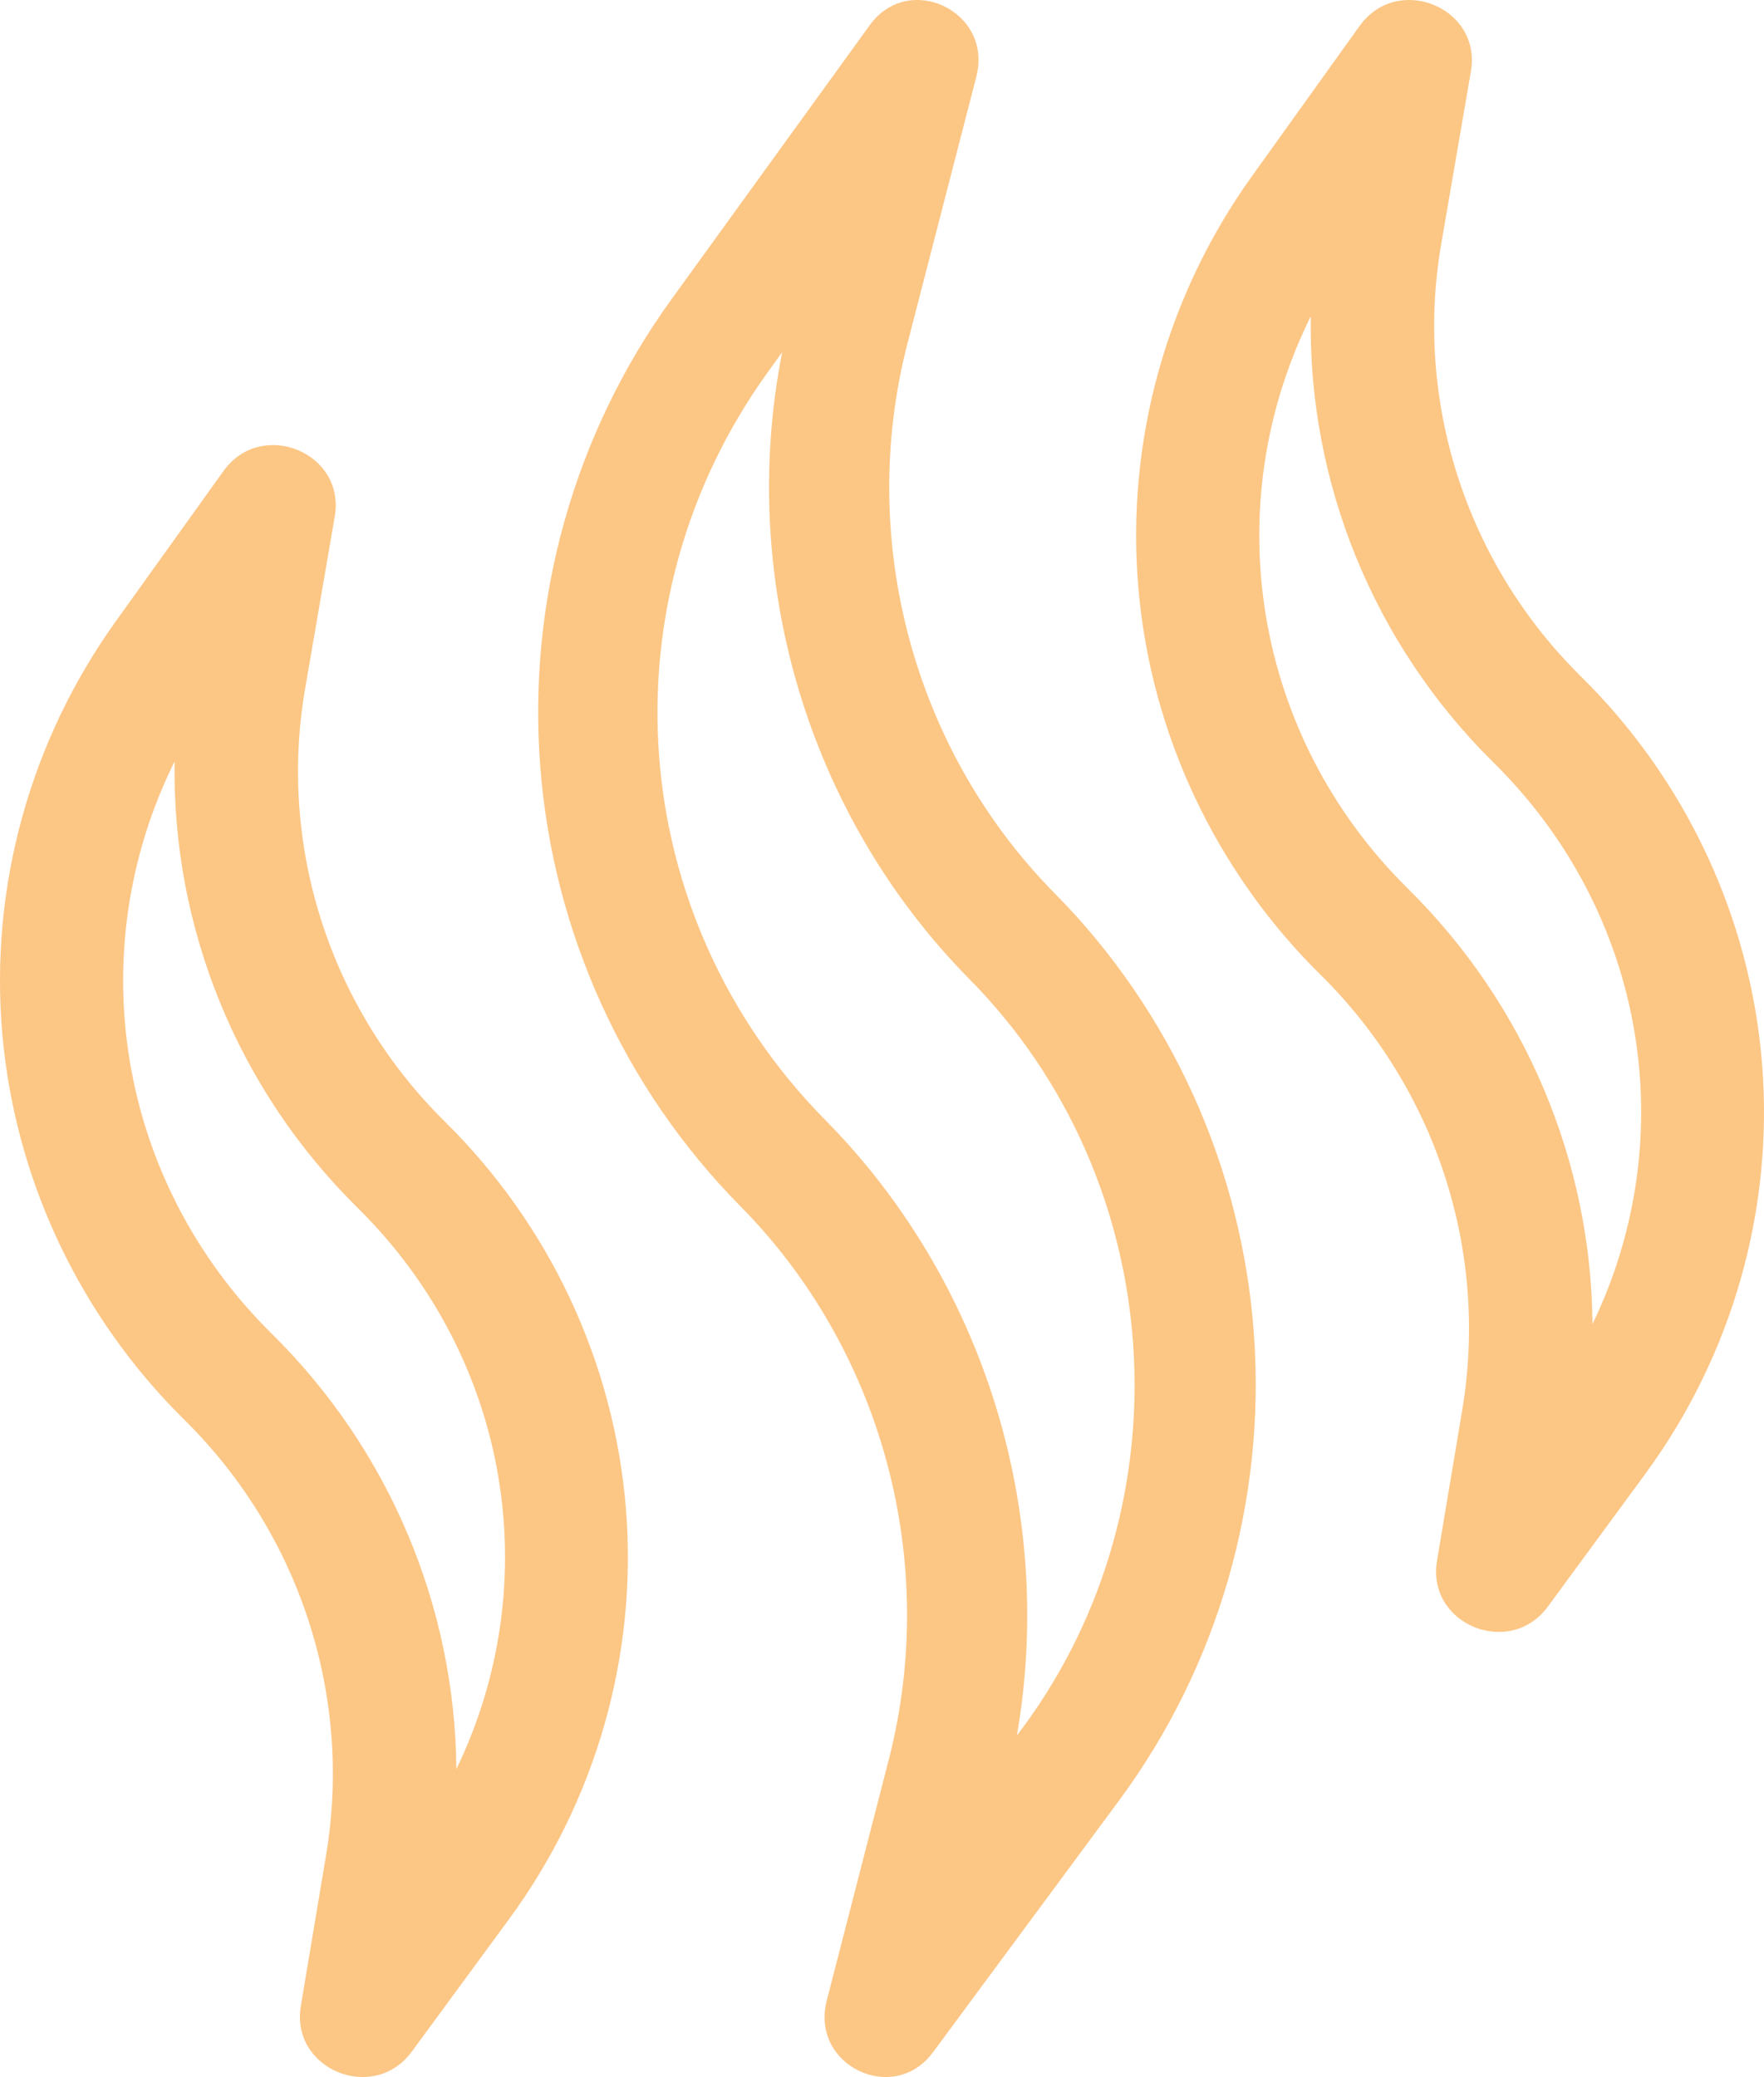 <svg xmlns="http://www.w3.org/2000/svg" width="79" height="93" viewBox="0 0 79 93" fill="none"><path d="M47.238 40.004C40.906 33.594 38.376 24.163 40.637 15.392L43.726 3.427C44.476 0.517 40.702 -1.297 38.949 1.131L30.059 13.419C25.709 19.441 23.626 26.853 24.193 34.291C24.76 41.728 27.943 48.729 33.154 54.004C39.53 60.458 42.079 69.954 39.804 78.787L37.024 89.585C36.279 92.478 40.016 94.284 41.785 91.889L50.123 80.611C54.545 74.623 56.688 67.219 56.158 59.763C55.628 52.307 52.461 45.289 47.238 40.004ZM45.811 77.348L45.54 77.715C47.273 67.742 44.096 57.373 36.961 50.151C28.002 41.083 26.927 26.988 34.405 16.636L35.029 15.771C33.037 25.893 36.174 36.511 43.431 43.857C52.276 52.809 53.299 67.207 45.811 77.348Z" fill="#FCC685"></path><path d="M78.912 47.622C78.385 41.083 75.506 34.929 70.804 30.291H70.804C65.669 25.226 63.329 17.987 64.544 10.926L65.874 3.194C66.366 0.333 62.588 -1.207 60.889 1.163L56.058 7.903C52.221 13.257 50.419 19.802 50.983 26.334C51.547 32.866 54.446 39.017 59.146 43.652C64.306 48.741 66.677 56.019 65.488 63.121L64.355 69.889C63.879 72.73 67.611 74.265 69.323 71.933L73.68 65.999C77.581 60.686 79.439 54.16 78.912 47.622ZM71.319 59.285C71.263 52.038 68.331 44.997 63.057 39.794C56.1 32.932 54.496 22.634 58.702 14.164C58.579 21.581 61.499 28.828 66.893 34.149C73.742 40.904 75.351 50.946 71.319 59.285Z" fill="#FCC685"></path><path d="M19.922 50.22C14.788 45.155 12.448 37.916 13.662 30.855L14.992 23.123C15.485 20.261 11.707 18.722 10.008 21.092L5.177 27.832C1.34 33.185 -0.463 39.731 0.101 46.263C0.666 52.795 3.565 58.945 8.265 63.581C13.424 68.67 15.795 75.948 14.606 83.049L13.473 89.818C12.998 92.659 16.73 94.194 18.442 91.862L22.8 85.927C26.7 80.615 28.558 74.089 28.031 67.551C27.504 61.012 24.625 54.857 19.922 50.22ZM20.438 79.214C20.381 71.967 17.45 64.926 12.175 59.723C5.218 52.861 3.615 42.563 7.82 34.093C7.697 41.51 10.617 48.757 16.012 54.077C22.861 60.833 24.47 70.875 20.438 79.214Z" fill="#FCC685"></path></svg>